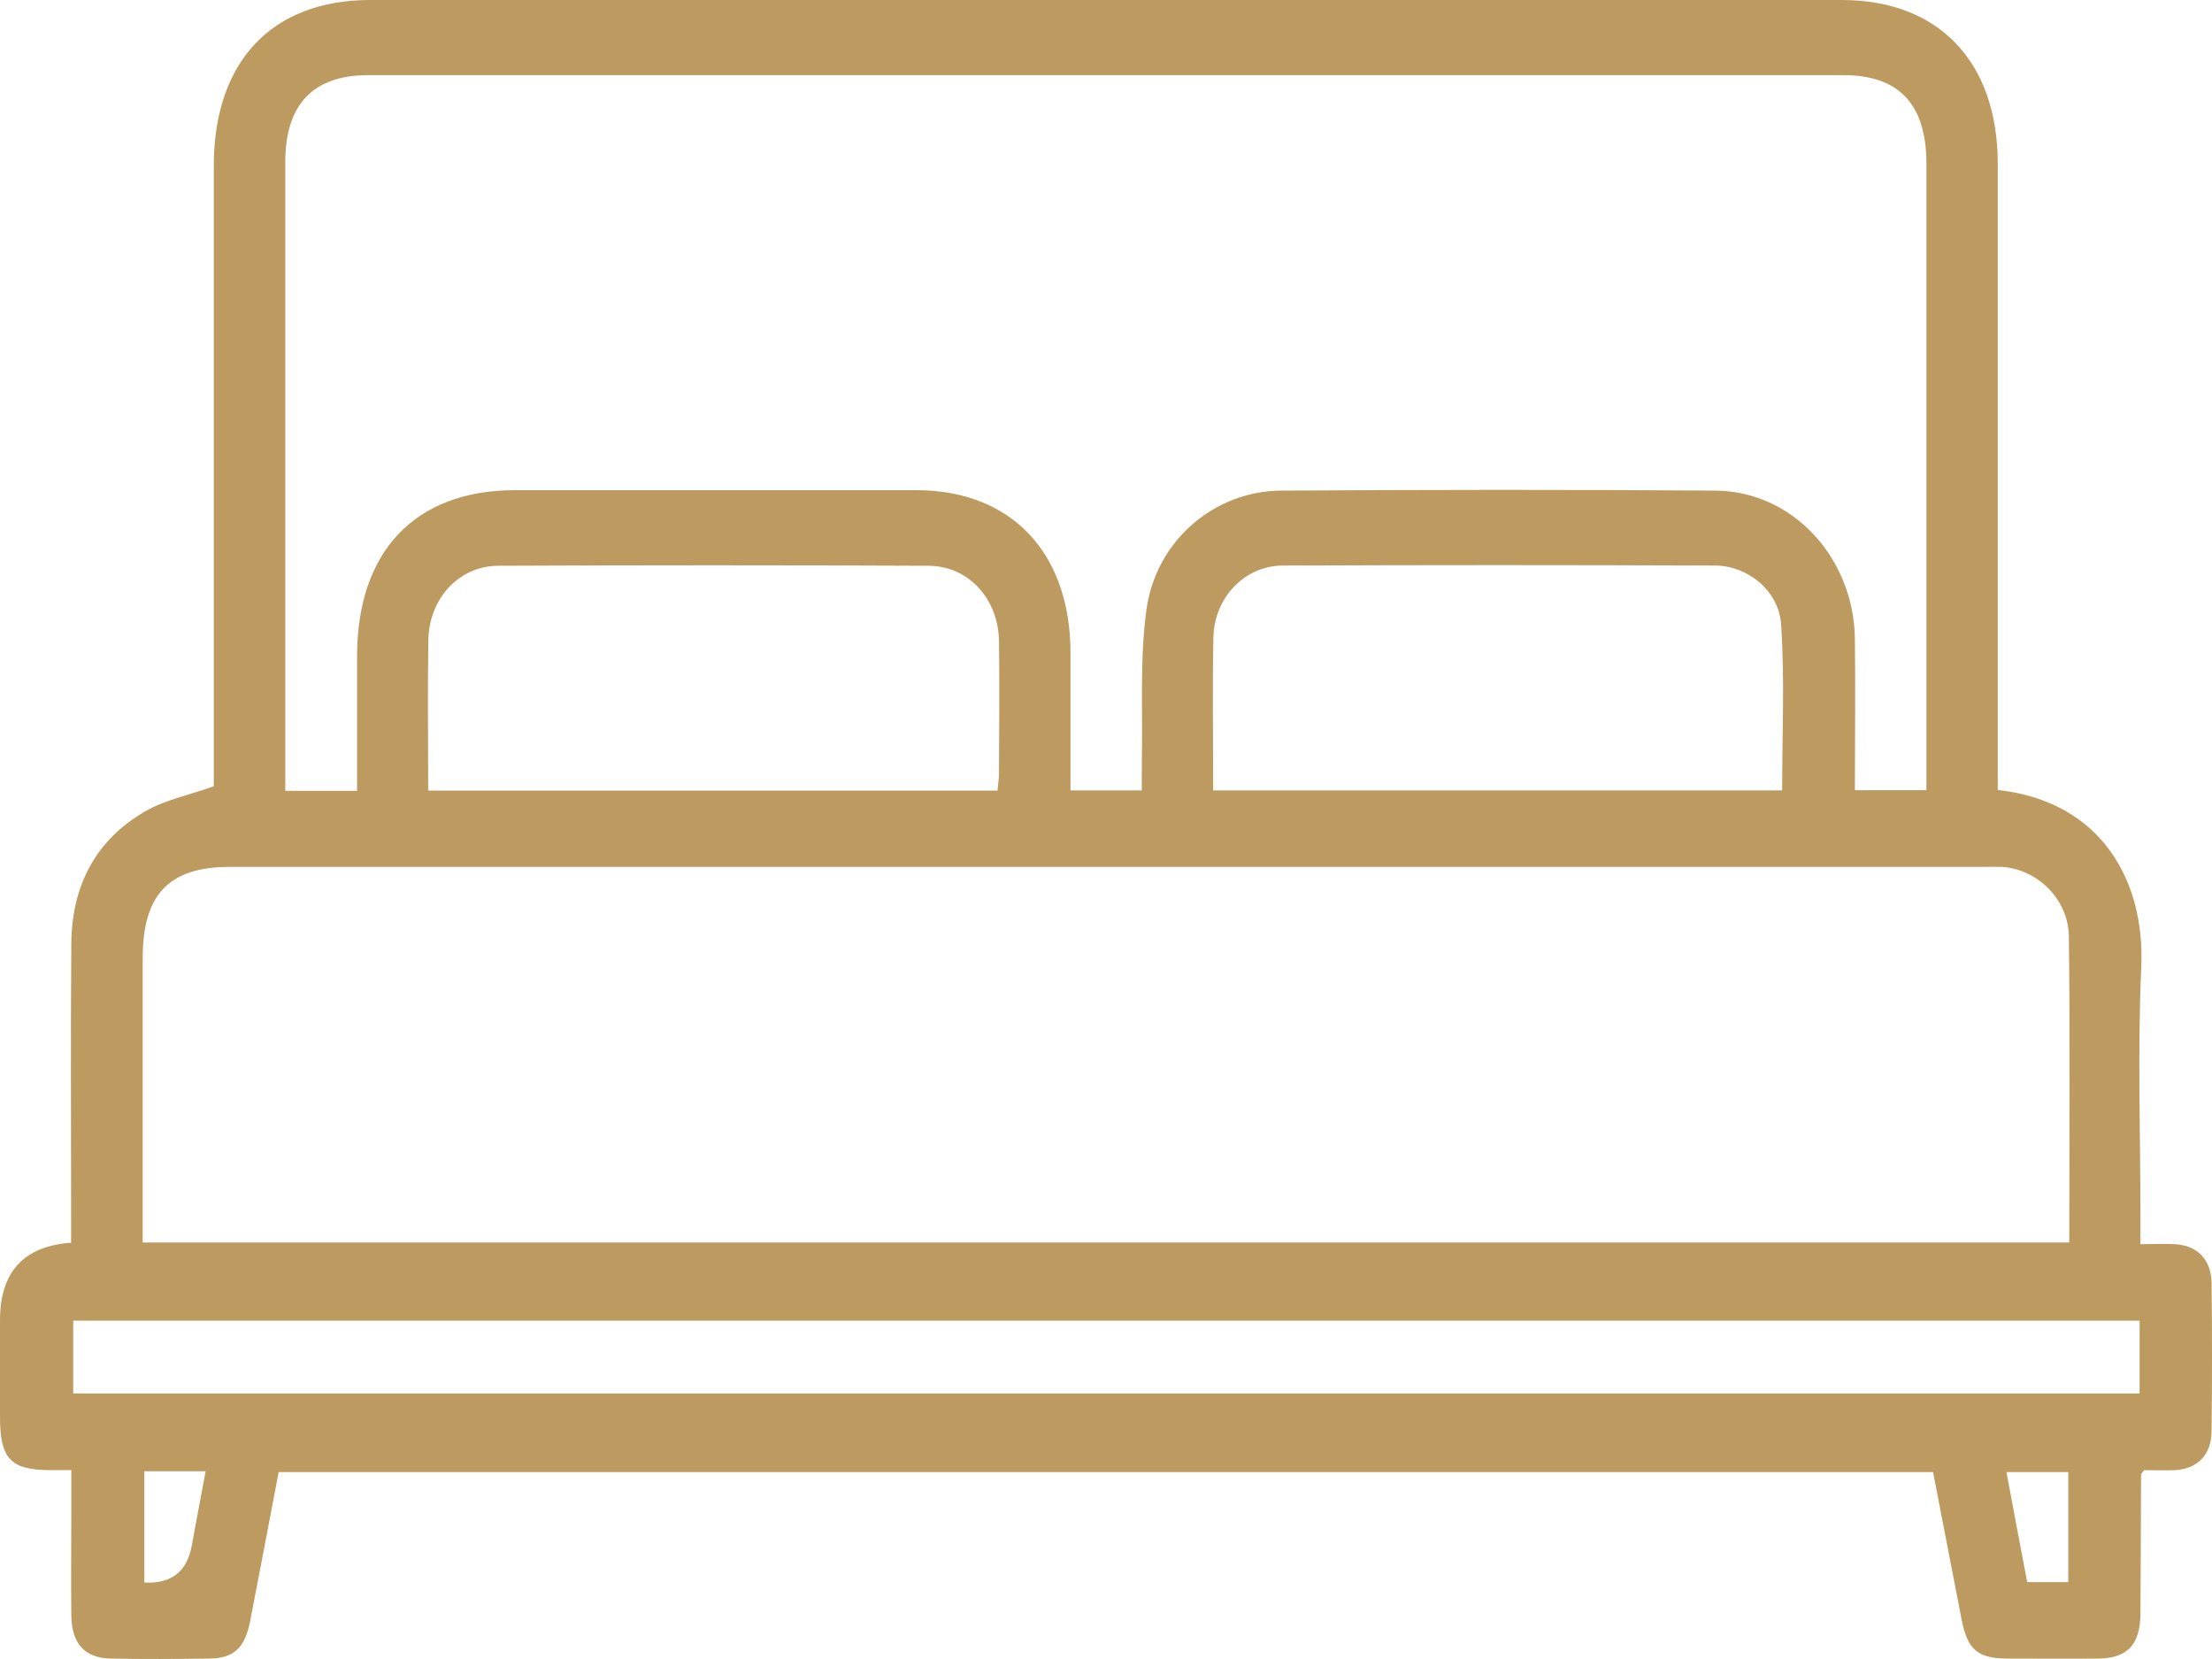 <svg width="40" height="30" viewBox="0 0 40 30" fill="none" xmlns="http://www.w3.org/2000/svg">
<path d="M1.29 22.472C0.43 22.532 4.57235e-07 23 3.80793e-07 23.874C3.2987e-07 24.457 2.78945e-07 25.039 2.28022e-07 25.622C1.61857e-07 26.379 0.191 26.581 0.904 26.585C1.012 26.585 1.117 26.585 1.29 26.585C1.29 26.83 1.29 27.064 1.29 27.298C1.29 27.936 1.282 28.578 1.29 29.216C1.297 29.723 1.534 29.985 2.006 29.992C2.598 30.004 3.187 30 3.779 29.992C4.226 29.988 4.424 29.806 4.522 29.323C4.694 28.435 4.863 27.544 5.039 26.62L34.956 26.62C35.129 27.504 35.297 28.392 35.47 29.275C35.578 29.834 35.762 29.988 36.295 29.992C36.846 29.992 37.397 29.997 37.948 29.992C38.473 29.985 38.702 29.739 38.706 29.176C38.713 28.34 38.713 27.5 38.717 26.664C38.717 26.652 38.732 26.64 38.773 26.585C38.934 26.585 39.133 26.593 39.332 26.585C39.737 26.561 39.988 26.311 39.992 25.883C40.003 24.988 40.003 24.092 39.992 23.201C39.984 22.773 39.737 22.523 39.332 22.499C39.144 22.487 38.957 22.499 38.706 22.499C38.706 22.333 38.706 22.186 38.706 22.036C38.706 20.514 38.653 18.992 38.721 17.479C38.788 15.957 38.023 14.495 36.126 14.285C36.126 14.123 36.126 13.952 36.126 13.786C36.126 10.18 36.126 6.57 36.126 2.964C36.126 1.121 35.061 -4.31776e-07 33.306 -5.8518e-07C24.435 -1.36072e-06 15.564 -2.13627e-06 6.693 -2.91181e-06C4.916 -3.06718e-06 3.866 1.113 3.866 3C3.866 6.606 3.866 10.215 3.866 13.821L3.866 14.218C3.416 14.38 2.981 14.463 2.617 14.677C1.747 15.181 1.301 15.997 1.29 17.047C1.275 18.695 1.286 20.344 1.286 21.988C1.286 22.143 1.286 22.297 1.286 22.476L1.29 22.472ZM5.159 14.297C5.159 14.127 5.159 14 5.159 13.873C5.159 10.223 5.159 6.574 5.159 2.924C5.159 1.89 5.665 1.359 6.652 1.359C15.545 1.359 24.443 1.359 33.336 1.359C34.341 1.359 34.836 1.886 34.836 2.964C34.836 6.586 34.836 10.207 34.836 13.829L34.836 14.289L33.542 14.289C33.542 13.354 33.554 12.446 33.542 11.539C33.516 10.073 32.406 8.88 31.019 8.872C28.398 8.852 25.777 8.856 23.16 8.872C21.968 8.88 20.911 9.768 20.734 11.008C20.607 11.911 20.667 12.847 20.648 13.766C20.644 13.944 20.648 14.123 20.648 14.293L19.358 14.293C19.358 13.453 19.358 12.633 19.358 11.812C19.358 9.994 18.286 8.864 16.569 8.864C14.15 8.864 11.732 8.864 9.314 8.864C7.506 8.864 6.457 9.97 6.457 11.872C6.457 12.676 6.457 13.481 6.457 14.301L5.167 14.301L5.159 14.297ZM37.416 22.468L2.58 22.468C2.58 20.736 2.58 19.032 2.58 17.328C2.58 16.175 3.056 15.676 4.154 15.676C14.717 15.676 25.279 15.676 35.845 15.676C35.965 15.676 36.088 15.672 36.208 15.676C36.849 15.723 37.404 16.262 37.412 16.94C37.434 18.771 37.419 20.601 37.419 22.46L37.416 22.468ZM38.691 25.198L1.324 25.198L1.324 23.882L38.691 23.882L38.691 25.198ZM21.938 14.297C21.938 13.342 21.923 12.431 21.942 11.523C21.96 10.802 22.508 10.231 23.194 10.227C25.8 10.216 28.406 10.216 31.012 10.227C31.6 10.227 32.166 10.679 32.208 11.289C32.275 12.284 32.227 13.29 32.227 14.293L21.938 14.293L21.938 14.297ZM7.743 14.297C7.743 13.354 7.731 12.458 7.746 11.567C7.761 10.822 8.301 10.235 9.006 10.231C11.597 10.219 14.192 10.219 16.786 10.231C17.51 10.231 18.05 10.822 18.065 11.59C18.076 12.387 18.069 13.179 18.065 13.976C18.065 14.083 18.046 14.19 18.039 14.297L7.746 14.297L7.743 14.297ZM36.28 26.62L37.401 26.62L37.401 28.61L36.658 28.61C36.531 27.94 36.407 27.29 36.283 26.62L36.28 26.62ZM2.61 28.617L2.61 26.605L3.719 26.605C3.633 27.068 3.547 27.508 3.468 27.948C3.383 28.421 3.097 28.644 2.61 28.617Z" fill="#BD9A5F"/>
</svg>
